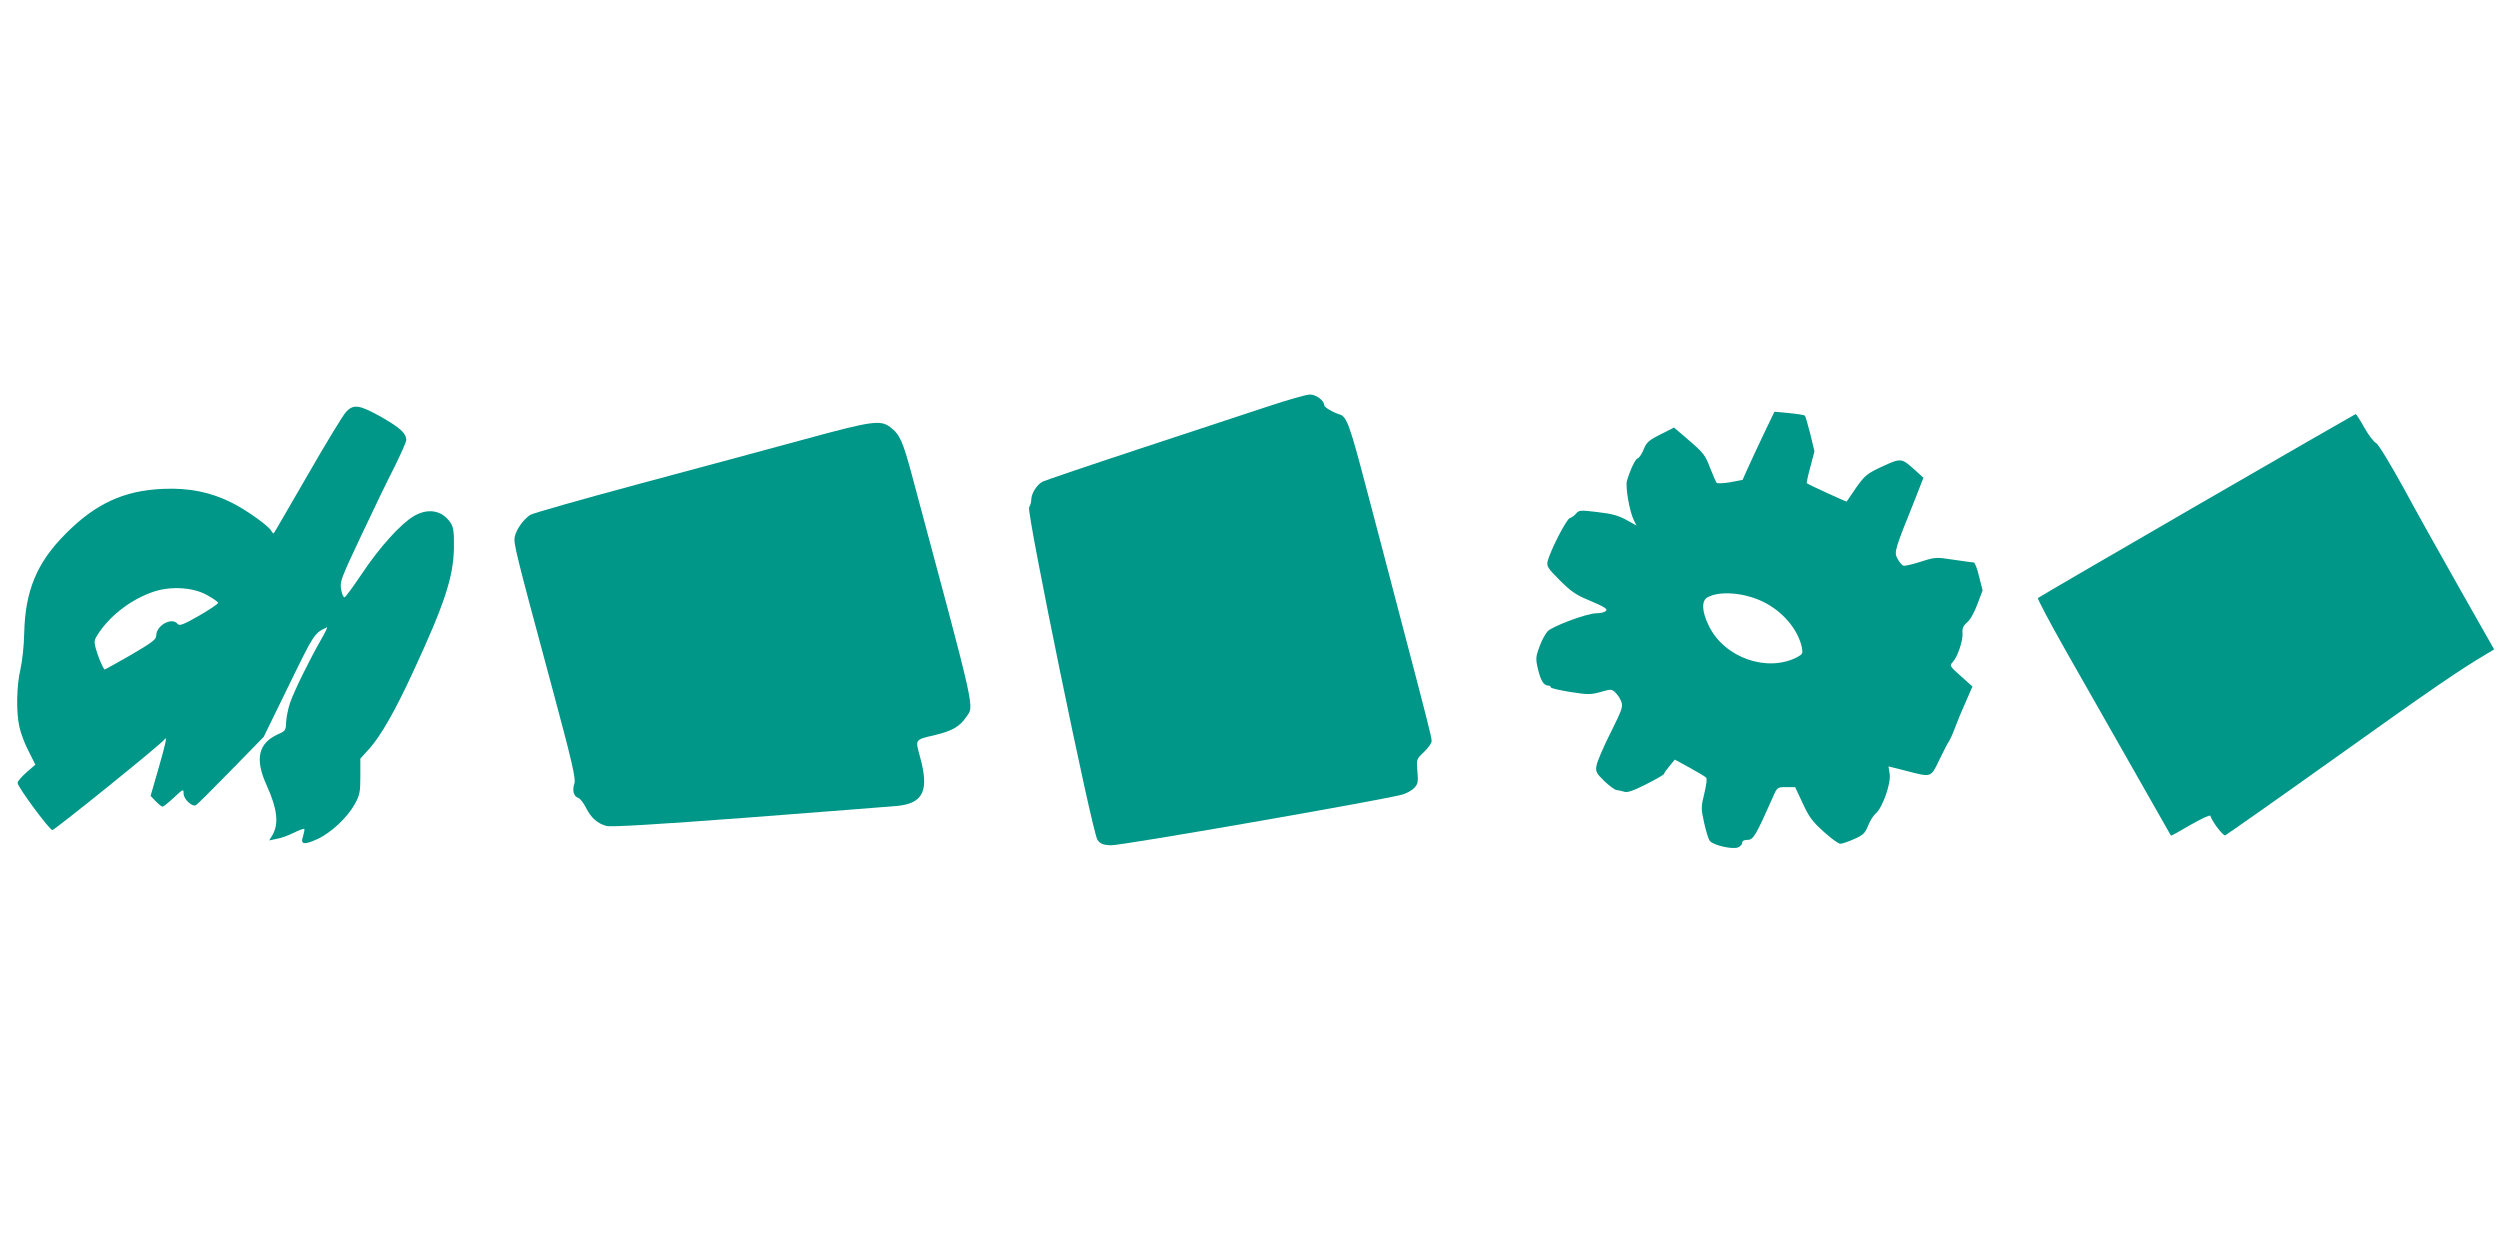 <?xml version="1.0" standalone="no"?>
<!DOCTYPE svg PUBLIC "-//W3C//DTD SVG 20010904//EN"
 "http://www.w3.org/TR/2001/REC-SVG-20010904/DTD/svg10.dtd">
<svg version="1.0" xmlns="http://www.w3.org/2000/svg"
 width="1280pt" height="640pt" viewBox="0 0 1280 640"
 preserveAspectRatio="xMidYMid meet">
<g transform="translate(0,640) scale(0.1,-0.1)"
fill="#009688" stroke="none">
<path d="M6495 4320 c-99 -33 -394 -130 -655 -216 -261 -86 -487 -163 -502
-170 -30 -16 -58 -61 -58 -94 0 -11 -5 -28 -11 -38 -14 -23 323 -1664 350
-1702 14 -20 28 -26 68 -28 46 -3 1376 229 1490 259 23 6 52 22 64 35 19 20
21 31 16 85 -5 61 -5 62 34 99 21 20 39 45 39 56 0 20 -22 106 -170 669 -50
193 -127 484 -170 647 -77 294 -95 344 -128 355 -37 11 -82 38 -82 48 0 24
-41 55 -73 55 -18 0 -113 -27 -212 -60z"/>
<path d="M1772 4291 c-15 -15 -103 -160 -196 -322 -94 -162 -171 -296 -174
-299 -2 -3 -8 3 -13 12 -14 26 -128 107 -202 144 -107 54 -220 77 -352 71
-200 -8 -347 -76 -500 -231 -146 -146 -206 -291 -211 -506 -1 -63 -10 -146
-19 -185 -20 -84 -23 -219 -6 -295 6 -31 27 -87 47 -125 l35 -70 -46 -40 c-25
-22 -45 -46 -45 -53 0 -21 163 -241 178 -242 12 0 559 441 574 464 16 23 6
-23 -32 -154 l-39 -135 26 -27 c15 -16 31 -28 35 -28 5 0 31 21 58 46 48 45
50 46 50 21 0 -29 45 -71 64 -59 7 4 87 84 179 178 l167 171 129 264 c130 267
130 267 195 297 5 3 -8 -24 -28 -59 -62 -108 -142 -271 -161 -328 -10 -30 -19
-74 -20 -98 -1 -42 -4 -46 -41 -62 -102 -46 -120 -127 -59 -261 56 -124 64
-200 28 -259 l-15 -24 38 8 c22 3 61 18 88 31 27 14 51 22 54 20 2 -3 -1 -19
-6 -36 -16 -44 4 -48 73 -16 69 31 153 110 191 178 26 48 29 62 29 144 l0 90
48 53 c57 64 132 195 222 391 161 347 207 487 209 635 1 81 -2 106 -17 128
-42 64 -115 78 -189 34 -66 -39 -175 -159 -264 -293 -44 -65 -84 -121 -90
-122 -5 -2 -13 15 -17 38 -8 41 -3 54 103 279 61 130 138 289 171 353 32 65
59 125 59 135 0 34 -30 62 -128 118 -112 63 -142 67 -180 26z m-712 -938 c30
-16 55 -34 57 -39 1 -5 -42 -34 -97 -66 -83 -47 -101 -54 -111 -42 -29 36
-109 -8 -109 -60 0 -20 -20 -35 -131 -100 -73 -42 -133 -75 -134 -74 -11 13
-35 71 -44 106 -11 40 -10 45 17 85 64 93 171 172 280 208 88 29 202 22 272
-18z"/>
<path d="M9028 4173 c-31 -65 -67 -143 -81 -174 l-25 -56 -63 -12 c-35 -6 -66
-7 -70 -3 -3 4 -19 39 -34 78 -24 64 -35 77 -106 138 l-78 67 -69 -35 c-60
-30 -72 -41 -86 -76 -9 -22 -22 -43 -30 -46 -14 -5 -39 -58 -56 -116 -9 -30
13 -156 35 -201 l14 -28 -52 29 c-40 22 -75 32 -147 40 -88 11 -96 10 -110 -7
-8 -10 -23 -21 -33 -24 -18 -7 -99 -165 -113 -220 -6 -26 0 -36 62 -98 55 -55
83 -75 144 -100 90 -38 107 -49 88 -60 -7 -5 -27 -9 -45 -9 -47 0 -224 -66
-249 -92 -12 -13 -31 -48 -42 -79 -19 -51 -20 -62 -8 -113 14 -60 30 -86 52
-86 8 0 14 -4 14 -9 0 -5 45 -15 100 -24 90 -14 105 -14 155 0 51 15 57 15 74
-1 11 -10 25 -30 31 -46 11 -26 7 -40 -54 -162 -37 -73 -69 -149 -72 -168 -5
-31 -1 -39 40 -79 25 -24 53 -45 63 -46 10 -1 28 -5 40 -9 16 -5 47 6 112 39
50 25 91 49 91 53 0 4 13 22 28 40 l27 33 75 -41 c41 -23 79 -45 85 -51 6 -6
2 -36 -9 -82 -17 -69 -17 -77 -1 -149 9 -42 22 -84 29 -93 16 -22 114 -45 144
-34 12 5 22 15 22 24 0 10 10 15 28 15 29 0 42 22 131 223 20 46 22 47 67 47
l45 0 39 -83 c32 -70 50 -94 107 -145 37 -34 76 -62 85 -62 10 0 42 11 71 24
46 20 56 30 71 67 9 24 27 53 40 64 35 30 79 156 71 203 l-6 38 88 -22 c134
-35 128 -37 173 57 21 44 43 86 48 92 5 7 19 37 30 67 11 30 36 91 56 135 l35
80 -59 53 c-58 51 -59 54 -42 72 25 27 54 113 50 150 -2 23 4 36 23 53 16 12
38 52 53 93 l27 71 -18 71 c-9 40 -22 72 -27 72 -6 0 -52 7 -103 14 -89 14
-94 14 -169 -10 -43 -14 -83 -23 -90 -20 -7 3 -20 19 -29 36 -18 34 -16 40 94
314 l39 100 -41 37 c-72 65 -72 65 -169 21 -79 -37 -89 -45 -134 -108 -26 -38
-48 -70 -49 -72 -2 -2 -197 87 -204 94 -2 2 6 40 18 83 l21 80 -21 88 c-12 48
-25 91 -28 95 -3 3 -40 9 -81 13 l-75 7 -57 -119z m-1 -854 c101 -49 180 -143
199 -236 5 -28 3 -33 -25 -48 -153 -79 -370 -3 -450 157 -38 76 -41 132 -8
150 62 34 188 24 284 -23z"/>
<path d="M11248 3812 c-444 -257 -810 -470 -814 -474 -3 -4 61 -125 143 -270
83 -145 237 -416 343 -603 106 -187 194 -341 195 -343 2 -2 47 23 101 55 54
31 99 52 101 46 11 -33 66 -104 76 -100 7 3 262 182 565 398 489 349 636 450
775 532 l37 22 -173 305 c-95 168 -227 403 -292 524 -72 130 -128 222 -140
228 -11 5 -38 40 -60 79 -21 38 -41 69 -44 69 -3 -1 -369 -211 -813 -468z"/>
<path d="M4120 4151 c-179 -49 -563 -152 -853 -230 -291 -78 -539 -149 -552
-157 -34 -22 -71 -74 -79 -110 -8 -34 0 -67 189 -768 104 -386 124 -474 116
-497 -12 -35 -4 -67 19 -74 10 -3 28 -26 40 -50 25 -51 58 -81 105 -94 23 -6
248 7 737 44 386 30 727 56 756 59 131 15 160 80 112 253 -24 89 -28 85 79
110 85 20 126 44 158 92 41 61 57 -9 -277 1235 -48 179 -64 213 -112 249 -50
38 -93 32 -438 -62z"/>
</g>
</svg>
